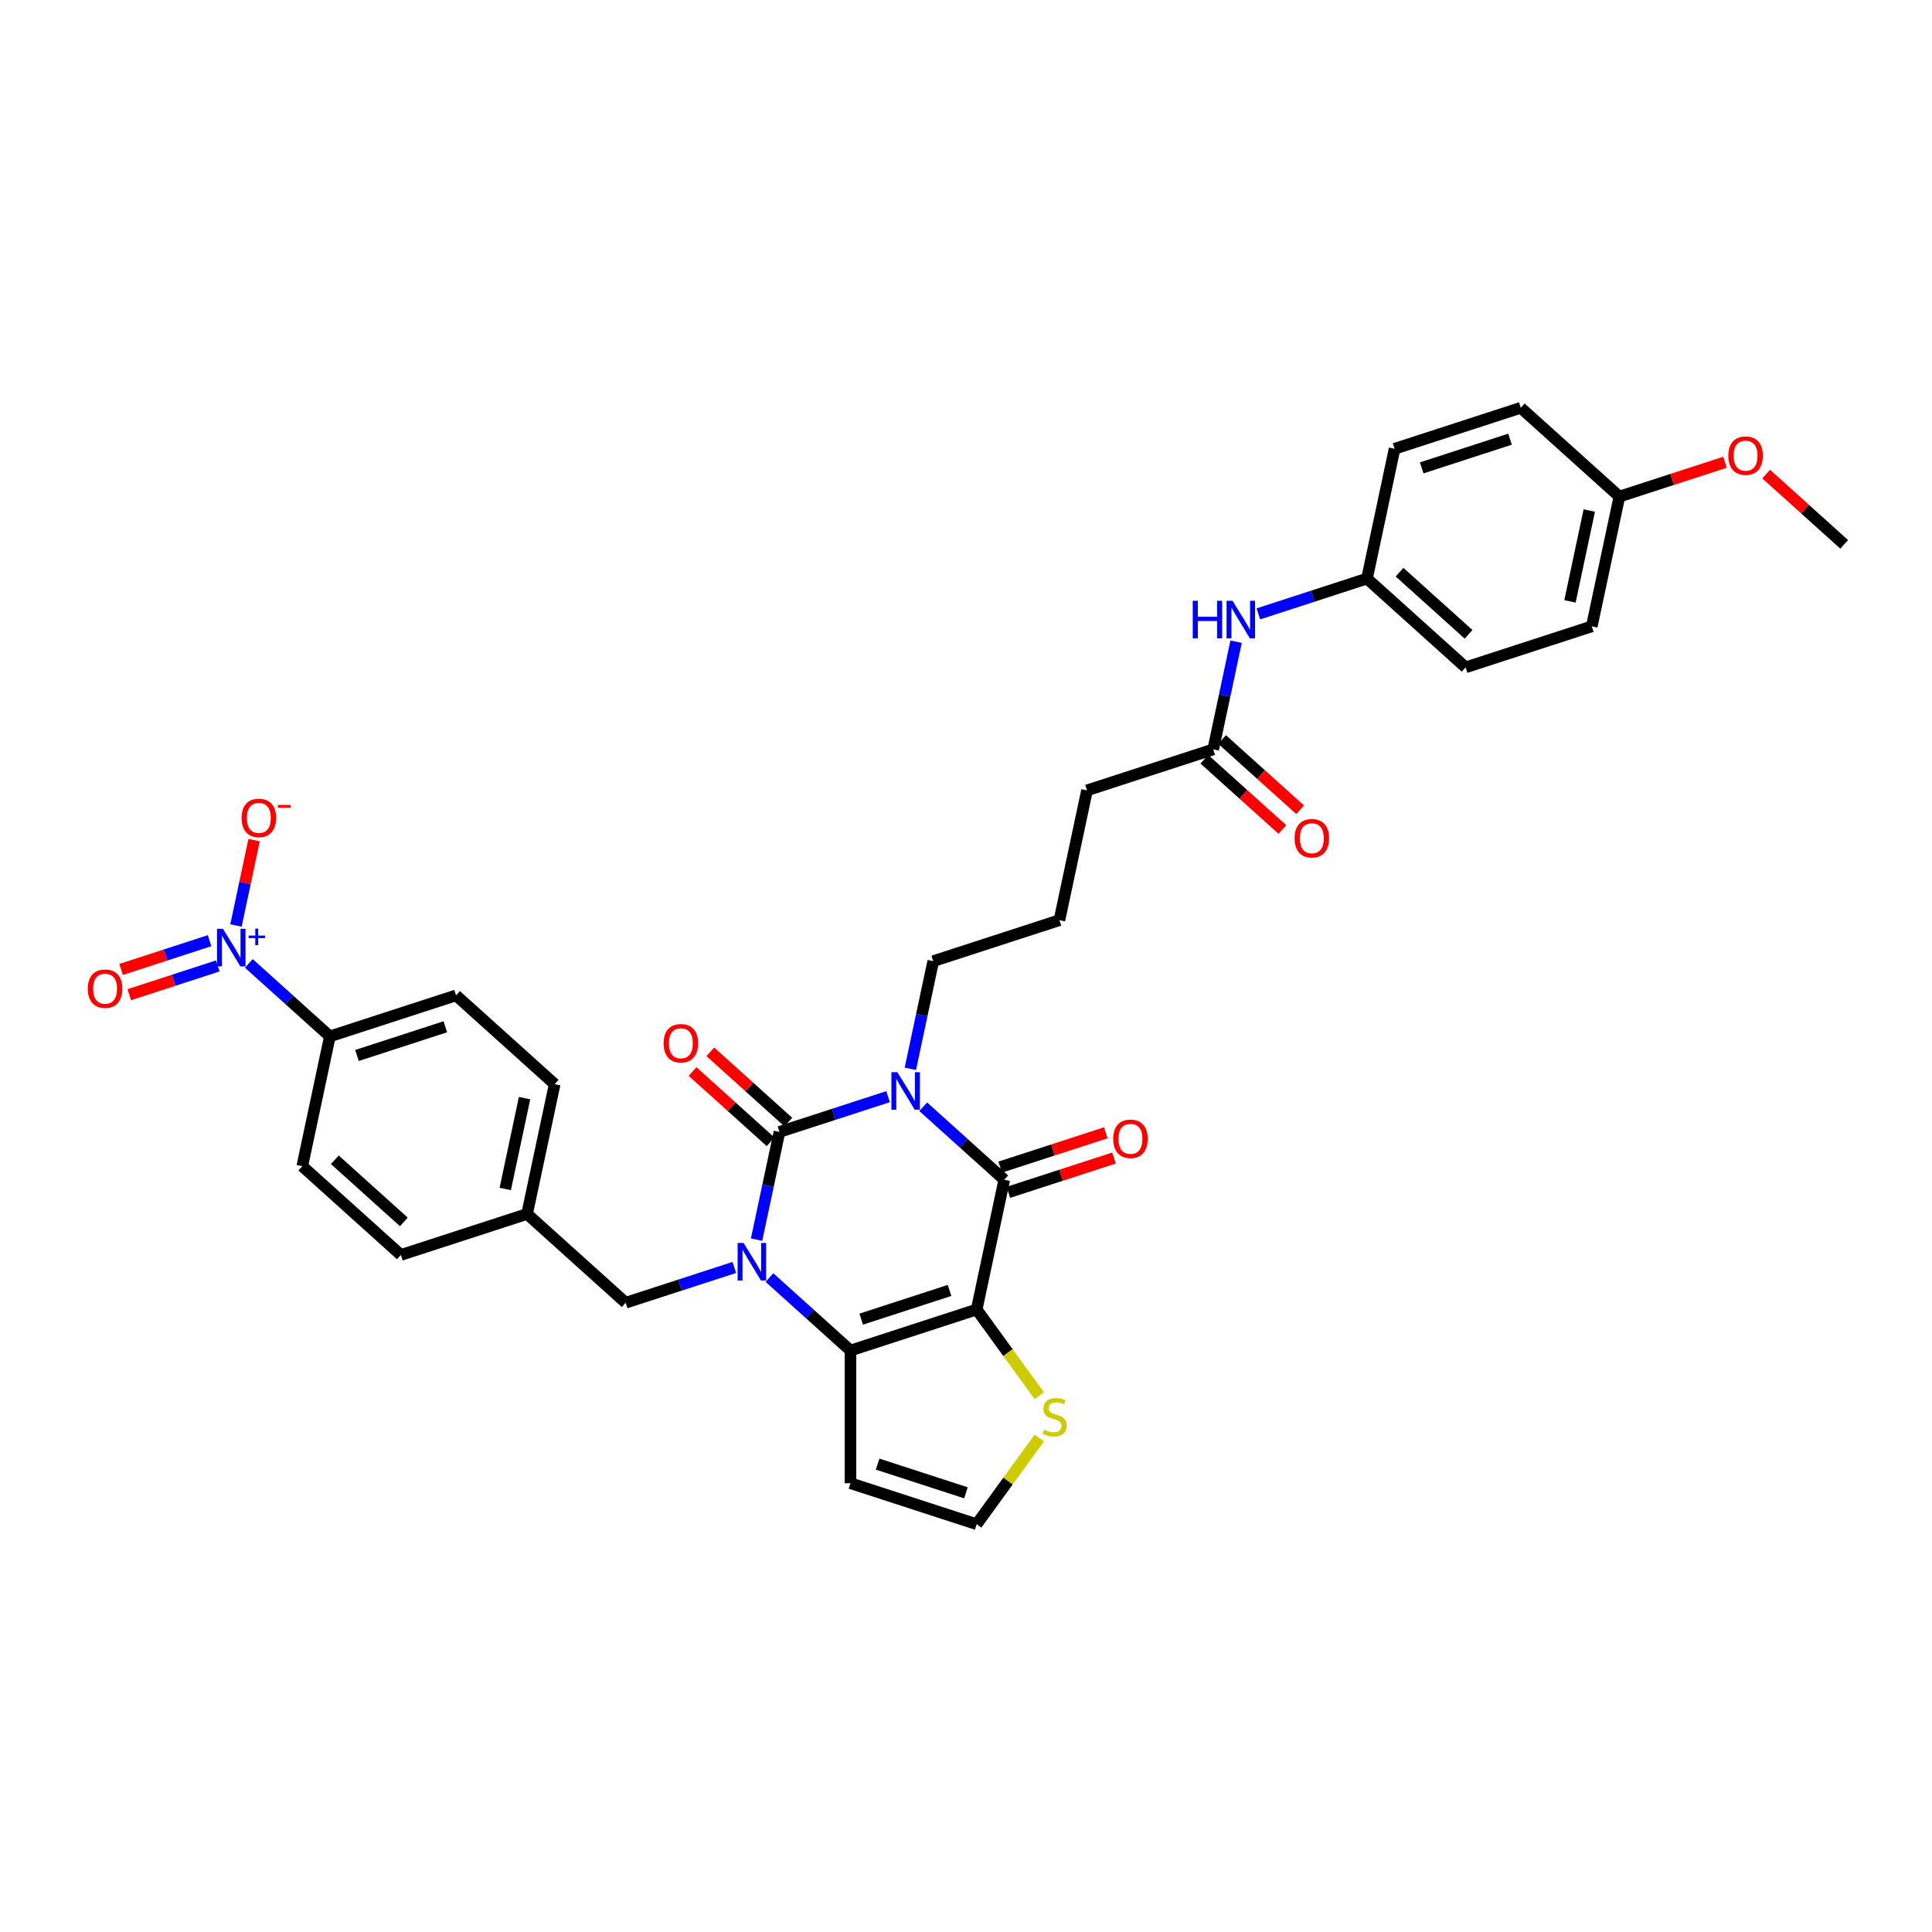 <?xml version='1.0' encoding='iso-8859-1'?>
<svg version='1.1' baseProfile='full'
              xmlns='http://www.w3.org/2000/svg'
                      xmlns:rdkit='http://www.rdkit.org/xml'
                      xmlns:xlink='http://www.w3.org/1999/xlink'
                  xml:space='preserve'
width='1000px' height='1000px' viewBox='0 0 1000 1000'>
<!-- END OF HEADER -->
<rect style='opacity:1.0;fill:#FFFFFF;stroke:none' width='1000' height='1000' x='0' y='0'> </rect>
<path class='bond-0' d='M 459.673,567.627 L 431.561,576.762' style='fill:none;fill-rule:evenodd;stroke:#0000FF;stroke-width:6px;stroke-linecap:butt;stroke-linejoin:miter;stroke-opacity:1' />
<path class='bond-0' d='M 431.561,576.762 L 403.449,585.896' style='fill:none;fill-rule:evenodd;stroke:#000000;stroke-width:6px;stroke-linecap:butt;stroke-linejoin:miter;stroke-opacity:1' />
<path class='bond-3' d='M 477.859,572.86 L 498.832,591.744' style='fill:none;fill-rule:evenodd;stroke:#0000FF;stroke-width:6px;stroke-linecap:butt;stroke-linejoin:miter;stroke-opacity:1' />
<path class='bond-3' d='M 498.832,591.744 L 519.805,610.628' style='fill:none;fill-rule:evenodd;stroke:#000000;stroke-width:6px;stroke-linecap:butt;stroke-linejoin:miter;stroke-opacity:1' />
<path class='bond-17' d='M 471.198,553.231 L 477.122,525.363' style='fill:none;fill-rule:evenodd;stroke:#0000FF;stroke-width:6px;stroke-linecap:butt;stroke-linejoin:miter;stroke-opacity:1' />
<path class='bond-17' d='M 477.122,525.363 L 483.045,497.495' style='fill:none;fill-rule:evenodd;stroke:#000000;stroke-width:6px;stroke-linecap:butt;stroke-linejoin:miter;stroke-opacity:1' />
<path class='bond-1' d='M 403.449,585.896 L 397.526,613.764' style='fill:none;fill-rule:evenodd;stroke:#000000;stroke-width:6px;stroke-linecap:butt;stroke-linejoin:miter;stroke-opacity:1' />
<path class='bond-1' d='M 397.526,613.764 L 391.602,641.632' style='fill:none;fill-rule:evenodd;stroke:#0000FF;stroke-width:6px;stroke-linecap:butt;stroke-linejoin:miter;stroke-opacity:1' />
<path class='bond-10' d='M 408.045,580.792 L 387.848,562.607' style='fill:none;fill-rule:evenodd;stroke:#000000;stroke-width:6px;stroke-linecap:butt;stroke-linejoin:miter;stroke-opacity:1' />
<path class='bond-10' d='M 387.848,562.607 L 367.652,544.422' style='fill:none;fill-rule:evenodd;stroke:#FF0000;stroke-width:6px;stroke-linecap:butt;stroke-linejoin:miter;stroke-opacity:1' />
<path class='bond-10' d='M 398.854,591 L 378.657,572.815' style='fill:none;fill-rule:evenodd;stroke:#000000;stroke-width:6px;stroke-linecap:butt;stroke-linejoin:miter;stroke-opacity:1' />
<path class='bond-10' d='M 378.657,572.815 L 358.461,554.63' style='fill:none;fill-rule:evenodd;stroke:#FF0000;stroke-width:6px;stroke-linecap:butt;stroke-linejoin:miter;stroke-opacity:1' />
<path class='bond-8' d='M 380.077,656.028 L 351.965,665.162' style='fill:none;fill-rule:evenodd;stroke:#0000FF;stroke-width:6px;stroke-linecap:butt;stroke-linejoin:miter;stroke-opacity:1' />
<path class='bond-8' d='M 351.965,665.162 L 323.853,674.296' style='fill:none;fill-rule:evenodd;stroke:#000000;stroke-width:6px;stroke-linecap:butt;stroke-linejoin:miter;stroke-opacity:1' />
<path class='bond-34' d='M 398.263,661.261 L 419.236,680.145' style='fill:none;fill-rule:evenodd;stroke:#0000FF;stroke-width:6px;stroke-linecap:butt;stroke-linejoin:miter;stroke-opacity:1' />
<path class='bond-34' d='M 419.236,680.145 L 440.208,699.029' style='fill:none;fill-rule:evenodd;stroke:#000000;stroke-width:6px;stroke-linecap:butt;stroke-linejoin:miter;stroke-opacity:1' />
<path class='bond-2' d='M 505.525,677.806 L 519.805,610.628' style='fill:none;fill-rule:evenodd;stroke:#000000;stroke-width:6px;stroke-linecap:butt;stroke-linejoin:miter;stroke-opacity:1' />
<path class='bond-4' d='M 505.525,677.806 L 440.208,699.029' style='fill:none;fill-rule:evenodd;stroke:#000000;stroke-width:6px;stroke-linecap:butt;stroke-linejoin:miter;stroke-opacity:1' />
<path class='bond-4' d='M 491.483,667.926 L 445.761,682.782' style='fill:none;fill-rule:evenodd;stroke:#000000;stroke-width:6px;stroke-linecap:butt;stroke-linejoin:miter;stroke-opacity:1' />
<path class='bond-6' d='M 505.525,677.806 L 521.733,700.114' style='fill:none;fill-rule:evenodd;stroke:#000000;stroke-width:6px;stroke-linecap:butt;stroke-linejoin:miter;stroke-opacity:1' />
<path class='bond-6' d='M 521.733,700.114 L 537.941,722.422' style='fill:none;fill-rule:evenodd;stroke:#CCCC00;stroke-width:6px;stroke-linecap:butt;stroke-linejoin:miter;stroke-opacity:1' />
<path class='bond-13' d='M 521.927,617.16 L 549.263,608.278' style='fill:none;fill-rule:evenodd;stroke:#000000;stroke-width:6px;stroke-linecap:butt;stroke-linejoin:miter;stroke-opacity:1' />
<path class='bond-13' d='M 549.263,608.278 L 576.599,599.396' style='fill:none;fill-rule:evenodd;stroke:#FF0000;stroke-width:6px;stroke-linecap:butt;stroke-linejoin:miter;stroke-opacity:1' />
<path class='bond-13' d='M 517.682,604.096 L 545.018,595.214' style='fill:none;fill-rule:evenodd;stroke:#000000;stroke-width:6px;stroke-linecap:butt;stroke-linejoin:miter;stroke-opacity:1' />
<path class='bond-13' d='M 545.018,595.214 L 572.354,586.332' style='fill:none;fill-rule:evenodd;stroke:#FF0000;stroke-width:6px;stroke-linecap:butt;stroke-linejoin:miter;stroke-opacity:1' />
<path class='bond-7' d='M 440.208,699.029 L 440.208,767.707' style='fill:none;fill-rule:evenodd;stroke:#000000;stroke-width:6px;stroke-linecap:butt;stroke-linejoin:miter;stroke-opacity:1' />
<path class='bond-5' d='M 128.793,498.664 L 149.766,517.548' style='fill:none;fill-rule:evenodd;stroke:#0000FF;stroke-width:6px;stroke-linecap:butt;stroke-linejoin:miter;stroke-opacity:1' />
<path class='bond-5' d='M 149.766,517.548 L 170.738,536.431' style='fill:none;fill-rule:evenodd;stroke:#000000;stroke-width:6px;stroke-linecap:butt;stroke-linejoin:miter;stroke-opacity:1' />
<path class='bond-12' d='M 122.132,479.035 L 126.827,456.947' style='fill:none;fill-rule:evenodd;stroke:#0000FF;stroke-width:6px;stroke-linecap:butt;stroke-linejoin:miter;stroke-opacity:1' />
<path class='bond-12' d='M 126.827,456.947 L 131.522,434.86' style='fill:none;fill-rule:evenodd;stroke:#FF0000;stroke-width:6px;stroke-linecap:butt;stroke-linejoin:miter;stroke-opacity:1' />
<path class='bond-15' d='M 108.485,486.899 L 85.576,494.343' style='fill:none;fill-rule:evenodd;stroke:#0000FF;stroke-width:6px;stroke-linecap:butt;stroke-linejoin:miter;stroke-opacity:1' />
<path class='bond-15' d='M 85.576,494.343 L 62.667,501.786' style='fill:none;fill-rule:evenodd;stroke:#FF0000;stroke-width:6px;stroke-linecap:butt;stroke-linejoin:miter;stroke-opacity:1' />
<path class='bond-15' d='M 112.729,499.963 L 89.82,507.406' style='fill:none;fill-rule:evenodd;stroke:#0000FF;stroke-width:6px;stroke-linecap:butt;stroke-linejoin:miter;stroke-opacity:1' />
<path class='bond-15' d='M 89.82,507.406 L 66.911,514.85' style='fill:none;fill-rule:evenodd;stroke:#FF0000;stroke-width:6px;stroke-linecap:butt;stroke-linejoin:miter;stroke-opacity:1' />
<path class='bond-11' d='M 537.941,744.314 L 521.733,766.622' style='fill:none;fill-rule:evenodd;stroke:#CCCC00;stroke-width:6px;stroke-linecap:butt;stroke-linejoin:miter;stroke-opacity:1' />
<path class='bond-11' d='M 521.733,766.622 L 505.525,788.93' style='fill:none;fill-rule:evenodd;stroke:#000000;stroke-width:6px;stroke-linecap:butt;stroke-linejoin:miter;stroke-opacity:1' />
<path class='bond-35' d='M 440.208,767.707 L 505.525,788.93' style='fill:none;fill-rule:evenodd;stroke:#000000;stroke-width:6px;stroke-linecap:butt;stroke-linejoin:miter;stroke-opacity:1' />
<path class='bond-35' d='M 454.25,757.827 L 499.972,772.683' style='fill:none;fill-rule:evenodd;stroke:#000000;stroke-width:6px;stroke-linecap:butt;stroke-linejoin:miter;stroke-opacity:1' />
<path class='bond-22' d='M 323.853,674.296 L 272.815,628.341' style='fill:none;fill-rule:evenodd;stroke:#000000;stroke-width:6px;stroke-linecap:butt;stroke-linejoin:miter;stroke-opacity:1' />
<path class='bond-9' d='M 170.738,536.431 L 236.055,515.209' style='fill:none;fill-rule:evenodd;stroke:#000000;stroke-width:6px;stroke-linecap:butt;stroke-linejoin:miter;stroke-opacity:1' />
<path class='bond-9' d='M 184.78,546.311 L 230.502,531.455' style='fill:none;fill-rule:evenodd;stroke:#000000;stroke-width:6px;stroke-linecap:butt;stroke-linejoin:miter;stroke-opacity:1' />
<path class='bond-36' d='M 170.738,536.431 L 156.459,603.609' style='fill:none;fill-rule:evenodd;stroke:#000000;stroke-width:6px;stroke-linecap:butt;stroke-linejoin:miter;stroke-opacity:1' />
<path class='bond-14' d='M 627.959,387.871 L 562.642,409.094' style='fill:none;fill-rule:evenodd;stroke:#000000;stroke-width:6px;stroke-linecap:butt;stroke-linejoin:miter;stroke-opacity:1' />
<path class='bond-16' d='M 627.959,387.871 L 633.883,360.003' style='fill:none;fill-rule:evenodd;stroke:#000000;stroke-width:6px;stroke-linecap:butt;stroke-linejoin:miter;stroke-opacity:1' />
<path class='bond-16' d='M 633.883,360.003 L 639.806,332.135' style='fill:none;fill-rule:evenodd;stroke:#0000FF;stroke-width:6px;stroke-linecap:butt;stroke-linejoin:miter;stroke-opacity:1' />
<path class='bond-18' d='M 623.364,392.975 L 643.56,411.16' style='fill:none;fill-rule:evenodd;stroke:#000000;stroke-width:6px;stroke-linecap:butt;stroke-linejoin:miter;stroke-opacity:1' />
<path class='bond-18' d='M 643.56,411.16 L 663.757,429.345' style='fill:none;fill-rule:evenodd;stroke:#FF0000;stroke-width:6px;stroke-linecap:butt;stroke-linejoin:miter;stroke-opacity:1' />
<path class='bond-18' d='M 632.555,382.768 L 652.751,400.953' style='fill:none;fill-rule:evenodd;stroke:#000000;stroke-width:6px;stroke-linecap:butt;stroke-linejoin:miter;stroke-opacity:1' />
<path class='bond-18' d='M 652.751,400.953 L 672.948,419.138' style='fill:none;fill-rule:evenodd;stroke:#FF0000;stroke-width:6px;stroke-linecap:butt;stroke-linejoin:miter;stroke-opacity:1' />
<path class='bond-21' d='M 651.331,317.739 L 679.443,308.605' style='fill:none;fill-rule:evenodd;stroke:#0000FF;stroke-width:6px;stroke-linecap:butt;stroke-linejoin:miter;stroke-opacity:1' />
<path class='bond-21' d='M 679.443,308.605 L 707.555,299.471' style='fill:none;fill-rule:evenodd;stroke:#000000;stroke-width:6px;stroke-linecap:butt;stroke-linejoin:miter;stroke-opacity:1' />
<path class='bond-31' d='M 483.045,497.495 L 548.363,476.272' style='fill:none;fill-rule:evenodd;stroke:#000000;stroke-width:6px;stroke-linecap:butt;stroke-linejoin:miter;stroke-opacity:1' />
<path class='bond-19' d='M 236.055,515.209 L 287.094,561.164' style='fill:none;fill-rule:evenodd;stroke:#000000;stroke-width:6px;stroke-linecap:butt;stroke-linejoin:miter;stroke-opacity:1' />
<path class='bond-20' d='M 156.459,603.609 L 207.497,649.564' style='fill:none;fill-rule:evenodd;stroke:#000000;stroke-width:6px;stroke-linecap:butt;stroke-linejoin:miter;stroke-opacity:1' />
<path class='bond-20' d='M 173.306,600.295 L 209.033,632.463' style='fill:none;fill-rule:evenodd;stroke:#000000;stroke-width:6px;stroke-linecap:butt;stroke-linejoin:miter;stroke-opacity:1' />
<path class='bond-26' d='M 707.555,299.471 L 721.835,232.293' style='fill:none;fill-rule:evenodd;stroke:#000000;stroke-width:6px;stroke-linecap:butt;stroke-linejoin:miter;stroke-opacity:1' />
<path class='bond-27' d='M 707.555,299.471 L 758.594,345.426' style='fill:none;fill-rule:evenodd;stroke:#000000;stroke-width:6px;stroke-linecap:butt;stroke-linejoin:miter;stroke-opacity:1' />
<path class='bond-27' d='M 724.402,296.156 L 760.129,328.325' style='fill:none;fill-rule:evenodd;stroke:#000000;stroke-width:6px;stroke-linecap:butt;stroke-linejoin:miter;stroke-opacity:1' />
<path class='bond-24' d='M 272.815,628.341 L 207.497,649.564' style='fill:none;fill-rule:evenodd;stroke:#000000;stroke-width:6px;stroke-linecap:butt;stroke-linejoin:miter;stroke-opacity:1' />
<path class='bond-25' d='M 272.815,628.341 L 287.094,561.164' style='fill:none;fill-rule:evenodd;stroke:#000000;stroke-width:6px;stroke-linecap:butt;stroke-linejoin:miter;stroke-opacity:1' />
<path class='bond-25' d='M 261.521,615.409 L 271.516,568.384' style='fill:none;fill-rule:evenodd;stroke:#000000;stroke-width:6px;stroke-linecap:butt;stroke-linejoin:miter;stroke-opacity:1' />
<path class='bond-23' d='M 838.19,257.025 L 823.911,324.203' style='fill:none;fill-rule:evenodd;stroke:#000000;stroke-width:6px;stroke-linecap:butt;stroke-linejoin:miter;stroke-opacity:1' />
<path class='bond-23' d='M 822.613,264.246 L 812.617,311.27' style='fill:none;fill-rule:evenodd;stroke:#000000;stroke-width:6px;stroke-linecap:butt;stroke-linejoin:miter;stroke-opacity:1' />
<path class='bond-30' d='M 838.19,257.025 L 865.526,248.143' style='fill:none;fill-rule:evenodd;stroke:#000000;stroke-width:6px;stroke-linecap:butt;stroke-linejoin:miter;stroke-opacity:1' />
<path class='bond-30' d='M 865.526,248.143 L 892.862,239.261' style='fill:none;fill-rule:evenodd;stroke:#FF0000;stroke-width:6px;stroke-linecap:butt;stroke-linejoin:miter;stroke-opacity:1' />
<path class='bond-37' d='M 838.19,257.025 L 787.152,211.07' style='fill:none;fill-rule:evenodd;stroke:#000000;stroke-width:6px;stroke-linecap:butt;stroke-linejoin:miter;stroke-opacity:1' />
<path class='bond-29' d='M 721.835,232.293 L 787.152,211.07' style='fill:none;fill-rule:evenodd;stroke:#000000;stroke-width:6px;stroke-linecap:butt;stroke-linejoin:miter;stroke-opacity:1' />
<path class='bond-29' d='M 735.877,242.173 L 781.599,227.317' style='fill:none;fill-rule:evenodd;stroke:#000000;stroke-width:6px;stroke-linecap:butt;stroke-linejoin:miter;stroke-opacity:1' />
<path class='bond-28' d='M 758.594,345.426 L 823.911,324.203' style='fill:none;fill-rule:evenodd;stroke:#000000;stroke-width:6px;stroke-linecap:butt;stroke-linejoin:miter;stroke-opacity:1' />
<path class='bond-33' d='M 914.152,245.387 L 934.349,263.572' style='fill:none;fill-rule:evenodd;stroke:#FF0000;stroke-width:6px;stroke-linecap:butt;stroke-linejoin:miter;stroke-opacity:1' />
<path class='bond-33' d='M 934.349,263.572 L 954.545,281.757' style='fill:none;fill-rule:evenodd;stroke:#000000;stroke-width:6px;stroke-linecap:butt;stroke-linejoin:miter;stroke-opacity:1' />
<path class='bond-32' d='M 548.363,476.272 L 562.642,409.094' style='fill:none;fill-rule:evenodd;stroke:#000000;stroke-width:6px;stroke-linecap:butt;stroke-linejoin:miter;stroke-opacity:1' />
<path  class='atom-0' d='M 464.467 554.948
L 470.84 565.25
Q 471.472 566.266, 472.489 568.107
Q 473.505 569.947, 473.56 570.057
L 473.56 554.948
L 476.142 554.948
L 476.142 574.398
L 473.478 574.398
L 466.637 563.134
Q 465.841 561.816, 464.989 560.305
Q 464.165 558.794, 463.918 558.327
L 463.918 574.398
L 461.39 574.398
L 461.39 554.948
L 464.467 554.948
' fill='#0000FF'/>
<path  class='atom-2' d='M 384.871 643.349
L 391.244 653.65
Q 391.876 654.667, 392.892 656.507
Q 393.909 658.348, 393.964 658.458
L 393.964 643.349
L 396.546 643.349
L 396.546 662.798
L 393.881 662.798
L 387.041 651.535
Q 386.244 650.217, 385.393 648.706
Q 384.569 647.195, 384.321 646.728
L 384.321 662.798
L 381.794 662.798
L 381.794 643.349
L 384.871 643.349
' fill='#0000FF'/>
<path  class='atom-6' d='M 115.401 480.752
L 121.774 491.053
Q 122.406 492.07, 123.422 493.91
Q 124.439 495.751, 124.494 495.861
L 124.494 480.752
L 127.076 480.752
L 127.076 500.201
L 124.411 500.201
L 117.571 488.938
Q 116.774 487.619, 115.923 486.109
Q 115.099 484.598, 114.851 484.131
L 114.851 500.201
L 112.324 500.201
L 112.324 480.752
L 115.401 480.752
' fill='#0000FF'/>
<path  class='atom-6' d='M 128.708 484.257
L 132.135 484.257
L 132.135 480.649
L 133.658 480.649
L 133.658 484.257
L 137.175 484.257
L 137.175 485.563
L 133.658 485.563
L 133.658 489.189
L 132.135 489.189
L 132.135 485.563
L 128.708 485.563
L 128.708 484.257
' fill='#0000FF'/>
<path  class='atom-7' d='M 540.399 740.043
Q 540.619 740.126, 541.526 740.51
Q 542.432 740.895, 543.421 741.142
Q 544.438 741.362, 545.427 741.362
Q 547.267 741.362, 548.339 740.483
Q 549.41 739.576, 549.41 738.011
Q 549.41 736.939, 548.861 736.28
Q 548.339 735.621, 547.515 735.263
Q 546.69 734.906, 545.317 734.494
Q 543.586 733.972, 542.542 733.478
Q 541.526 732.983, 540.784 731.939
Q 540.07 730.895, 540.07 729.137
Q 540.07 726.692, 541.718 725.181
Q 543.394 723.67, 546.69 723.67
Q 548.943 723.67, 551.498 724.742
L 550.866 726.857
Q 548.531 725.896, 546.773 725.896
Q 544.877 725.896, 543.833 726.692
Q 542.789 727.461, 542.817 728.808
Q 542.817 729.852, 543.339 730.483
Q 543.888 731.115, 544.658 731.472
Q 545.454 731.829, 546.773 732.242
Q 548.531 732.791, 549.575 733.34
Q 550.619 733.89, 551.361 735.016
Q 552.13 736.115, 552.13 738.011
Q 552.13 740.703, 550.317 742.159
Q 548.531 743.587, 545.537 743.587
Q 543.806 743.587, 542.487 743.203
Q 541.196 742.846, 539.658 742.214
L 540.399 740.043
' fill='#CCCC00'/>
<path  class='atom-11' d='M 343.483 539.996
Q 343.483 535.326, 345.79 532.716
Q 348.098 530.106, 352.411 530.106
Q 356.724 530.106, 359.032 532.716
Q 361.339 535.326, 361.339 539.996
Q 361.339 544.721, 359.004 547.413
Q 356.669 550.078, 352.411 550.078
Q 348.125 550.078, 345.79 547.413
Q 343.483 544.748, 343.483 539.996
M 352.411 547.88
Q 355.378 547.88, 356.971 545.902
Q 358.592 543.897, 358.592 539.996
Q 358.592 536.177, 356.971 534.254
Q 355.378 532.304, 352.411 532.304
Q 349.444 532.304, 347.823 534.227
Q 346.23 536.15, 346.23 539.996
Q 346.23 543.924, 347.823 545.902
Q 349.444 547.88, 352.411 547.88
' fill='#FF0000'/>
<path  class='atom-13' d='M 125.051 423.354
Q 125.051 418.683, 127.359 416.074
Q 129.666 413.464, 133.979 413.464
Q 138.292 413.464, 140.6 416.074
Q 142.907 418.683, 142.907 423.354
Q 142.907 428.079, 140.572 430.771
Q 138.237 433.436, 133.979 433.436
Q 129.694 433.436, 127.359 430.771
Q 125.051 428.106, 125.051 423.354
M 133.979 431.238
Q 136.946 431.238, 138.539 429.26
Q 140.16 427.255, 140.16 423.354
Q 140.16 419.535, 138.539 417.612
Q 136.946 415.662, 133.979 415.662
Q 131.012 415.662, 129.391 417.585
Q 127.798 419.508, 127.798 423.354
Q 127.798 427.282, 129.391 429.26
Q 131.012 431.238, 133.979 431.238
' fill='#FF0000'/>
<path  class='atom-13' d='M 143.814 416.638
L 150.468 416.638
L 150.468 418.089
L 143.814 418.089
L 143.814 416.638
' fill='#FF0000'/>
<path  class='atom-14' d='M 576.194 589.46
Q 576.194 584.79, 578.501 582.18
Q 580.809 579.57, 585.122 579.57
Q 589.435 579.57, 591.742 582.18
Q 594.05 584.79, 594.05 589.46
Q 594.05 594.185, 591.715 596.877
Q 589.38 599.542, 585.122 599.542
Q 580.836 599.542, 578.501 596.877
Q 576.194 594.212, 576.194 589.46
M 585.122 597.344
Q 588.089 597.344, 589.682 595.366
Q 591.303 593.361, 591.303 589.46
Q 591.303 585.641, 589.682 583.718
Q 588.089 581.768, 585.122 581.768
Q 582.155 581.768, 580.534 583.691
Q 578.941 585.614, 578.941 589.46
Q 578.941 593.388, 580.534 595.366
Q 582.155 597.344, 585.122 597.344
' fill='#FF0000'/>
<path  class='atom-16' d='M 45.455 511.754
Q 45.455 507.084, 47.762 504.474
Q 50.07 501.865, 54.383 501.865
Q 58.696 501.865, 61.003 504.474
Q 63.311 507.084, 63.311 511.754
Q 63.311 516.479, 60.976 519.172
Q 58.641 521.836, 54.383 521.836
Q 50.097 521.836, 47.762 519.172
Q 45.455 516.507, 45.455 511.754
M 54.383 519.639
Q 57.35 519.639, 58.943 517.661
Q 60.564 515.655, 60.564 511.754
Q 60.564 507.936, 58.943 506.013
Q 57.35 504.062, 54.383 504.062
Q 51.416 504.062, 49.795 505.985
Q 48.202 507.908, 48.202 511.754
Q 48.202 515.683, 49.795 517.661
Q 51.416 519.639, 54.383 519.639
' fill='#FF0000'/>
<path  class='atom-17' d='M 617.363 310.969
L 620 310.969
L 620 319.238
L 629.945 319.238
L 629.945 310.969
L 632.582 310.969
L 632.582 330.418
L 629.945 330.418
L 629.945 321.435
L 620 321.435
L 620 330.418
L 617.363 330.418
L 617.363 310.969
' fill='#0000FF'/>
<path  class='atom-17' d='M 637.939 310.969
L 644.312 321.27
Q 644.944 322.287, 645.961 324.127
Q 646.977 325.968, 647.032 326.078
L 647.032 310.969
L 649.614 310.969
L 649.614 330.418
L 646.95 330.418
L 640.109 319.155
Q 639.312 317.837, 638.461 316.326
Q 637.637 314.815, 637.389 314.348
L 637.389 330.418
L 634.862 330.418
L 634.862 310.969
L 637.939 310.969
' fill='#0000FF'/>
<path  class='atom-19' d='M 670.069 433.881
Q 670.069 429.211, 672.377 426.601
Q 674.684 423.992, 678.997 423.992
Q 683.31 423.992, 685.618 426.601
Q 687.926 429.211, 687.926 433.881
Q 687.926 438.606, 685.59 441.299
Q 683.255 443.963, 678.997 443.963
Q 674.712 443.963, 672.377 441.299
Q 670.069 438.634, 670.069 433.881
M 678.997 441.766
Q 681.964 441.766, 683.558 439.788
Q 685.178 437.782, 685.178 433.881
Q 685.178 430.063, 683.558 428.14
Q 681.964 426.189, 678.997 426.189
Q 676.03 426.189, 674.41 428.112
Q 672.816 430.035, 672.816 433.881
Q 672.816 437.81, 674.41 439.788
Q 676.03 441.766, 678.997 441.766
' fill='#FF0000'/>
<path  class='atom-31' d='M 894.579 235.857
Q 894.579 231.187, 896.887 228.577
Q 899.194 225.967, 903.507 225.967
Q 907.82 225.967, 910.128 228.577
Q 912.436 231.187, 912.436 235.857
Q 912.436 240.582, 910.1 243.274
Q 907.765 245.939, 903.507 245.939
Q 899.222 245.939, 896.887 243.274
Q 894.579 240.61, 894.579 235.857
M 903.507 243.741
Q 906.474 243.741, 908.068 241.763
Q 909.688 239.758, 909.688 235.857
Q 909.688 232.038, 908.068 230.115
Q 906.474 228.165, 903.507 228.165
Q 900.54 228.165, 898.92 230.088
Q 897.326 232.011, 897.326 235.857
Q 897.326 239.785, 898.92 241.763
Q 900.54 243.741, 903.507 243.741
' fill='#FF0000'/>
</svg>
